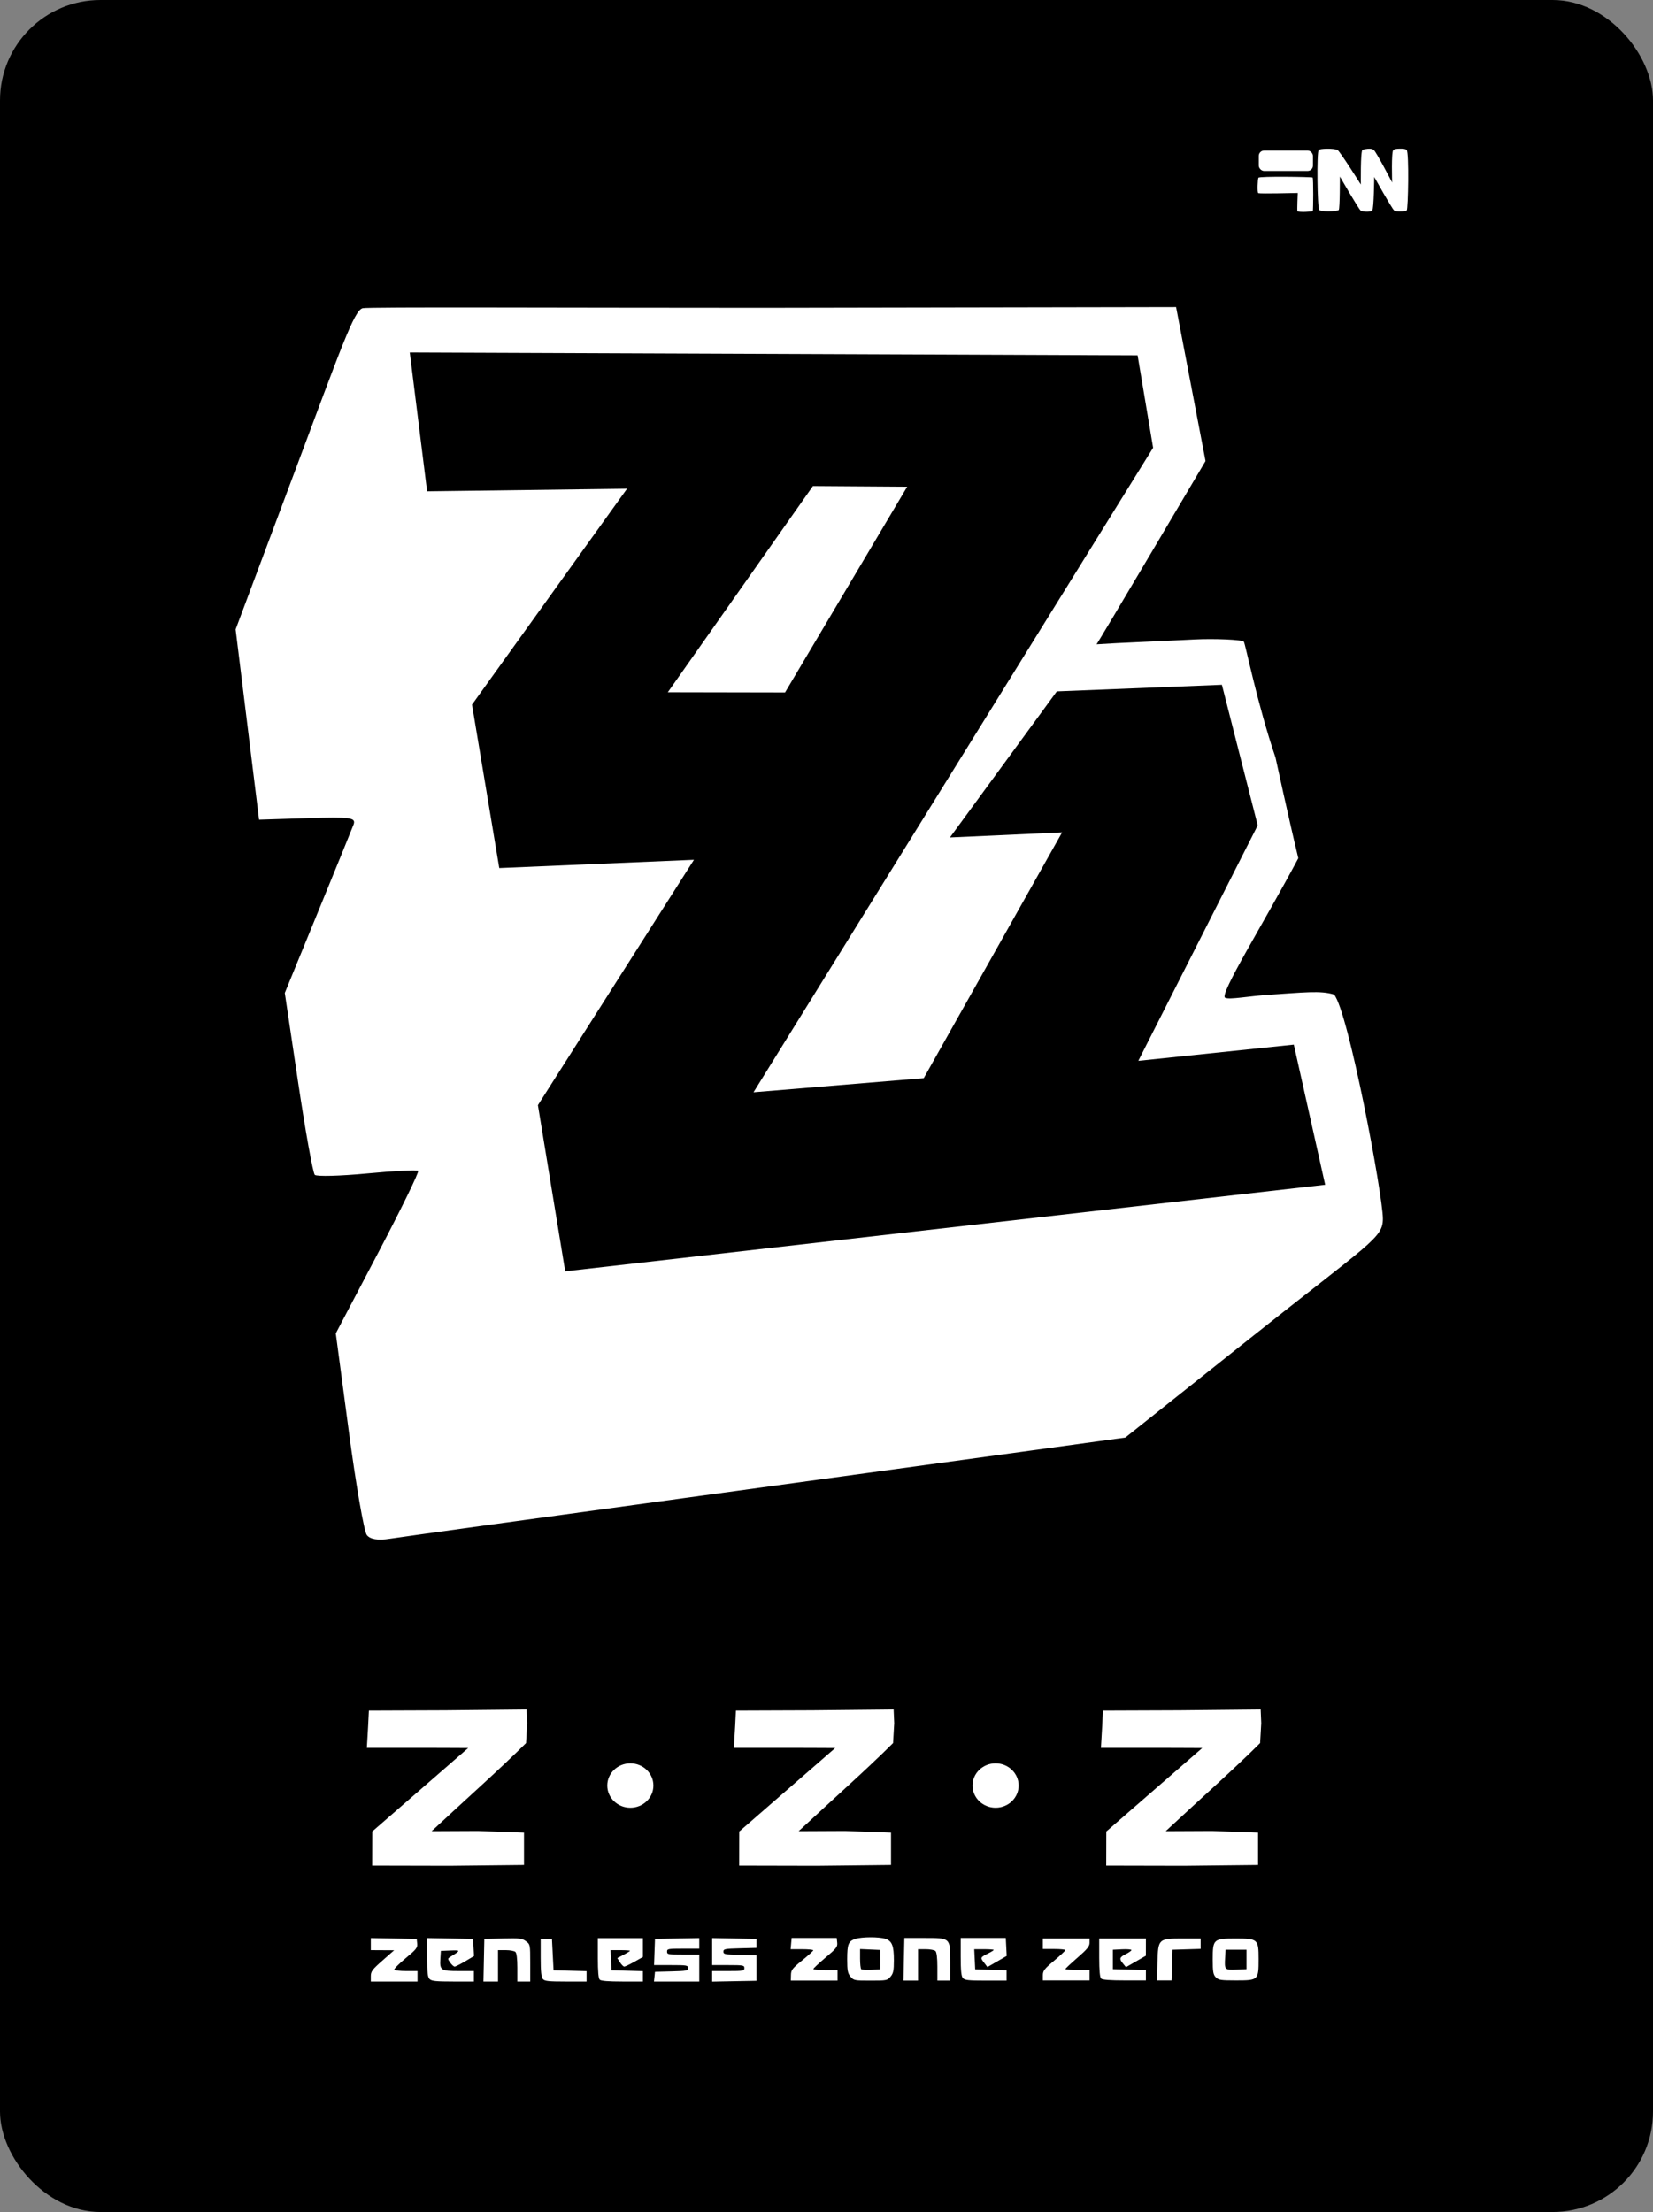 <?xml version="1.0" encoding="UTF-8"?>
<!-- Created with Inkscape by VulcanSphere (http://www.inkscape.org/ and http://vulcansphere.com) -->
<svg width="187.15" height="250.41" version="1.1" viewBox="0 0 187.15 250.41" xml:space="preserve" xmlns="http://www.w3.org/2000/svg"><rect x="0" y="0" width="187.15" height="250.41" fill="#808080" stroke="none"/><title>Zenless Zone Zero curved box logo</title><desc>Video game by miHoYo/HoYoverse</desc><g transform="translate(41.794 413.93)"><rect x="-41.794" y="-413.93" width="187.15" height="250.41" ry="11.37" stroke-width="1.302"/><g transform="matrix(.554 0 0 .569 114.96 -268.49)" fill="#fff"><g transform="matrix(1.012 0 0 1 73.966 -16.685)" fill="#fff"><g transform="translate(-73.113 17.387)"><path d="m-205.5 49.083c-0.561-0.72-2.2-10.039-3.641-20.709l-2.621-19.4 8.521-15.966c4.686-8.781 8.337-16.15 8.112-16.374-0.224-0.224-4.86 0.011-10.301 0.523-5.441 0.512-10.197 0.635-10.57 0.274-0.373-0.361-1.889-8.652-3.369-18.423l-2.691-17.766 6.633-15.939c3.648-8.766 6.909-16.659 7.247-17.54 0.542-1.413-0.54-1.565-9.23-1.296l-9.844 0.305-4.737-37.86 11.728-30.837c9.65-25.372 12.192-32.649 13.925-33.067 1.159-0.28 39.053-0.081 80.949-0.083l83.319-0.149 5.945 30.638s-21.581 35.99-22.01 36.466c5.548-0.356 9.957-0.469 19.847-0.969 3.824-0.193 9.64 0.032 9.902 0.455 0.355 0.575 2.662 12.209 6.394 23.042 0 0 2.663 12.13 4.606 20.025-6.959 12.897-16.038 27.18-14.782 27.758 0.901 0.448 4.665-0.336 9.349-0.627 6.207-0.386 10.039-0.863 12.66 0.006 2.855 3.297 9.848 39.915 9.848 44.588 0 3.877-2.517 4.736-27.259 24.134l-24.75 19.403-16.5 2.238c-9.075 1.231-41.7 5.636-72.5 9.789s-57.61 7.803-59.579 8.111c-2.344 0.366-3.931 0.108-4.599-0.749z" fill="#fff" stroke-width="4.428"/><g transform="translate(280.48 -1.863)" fill="#f00"><g transform="translate(-279)"><path d="m-198.3-184.32 146.98 0.568 3.13 18.388-80.694 128.23 34.378-2.811 27.942-48.899-22.656 1.016 21.584-29.061 33.339-1.315 7.23 27.967-24.109 46.848 31.402-3.227 6.331 27.882-153.47 17.223-5.51-33.06 31.511-48.816-39.315 1.644-5.506-32.511 31.308-42.959-40.378 0.517z" fill="#000" stroke-width="4.428"/><path d="m-116.89-157.74 19.04 0.127-24.671 40.941-23.672-0.044z" fill="#fff" stroke-width=".893"/></g></g></g></g></g><g transform="matrix(.976 0 0 .967 1.269 -295.99)" fill="#fff"><g transform="translate(0,12.753)" fill="#fff"><rect transform="matrix(.358 0 0 .358 162.76 21.275)" x="-170" y="-386.5" width="17.556" height="6.676" ry="1.742"/><path d="m101.86-113.91c-0.084 0.113-0.161 1.757-0.012 1.804 0.269 0.085 4.574-0.022 4.574-0.022s-0.094 2.095-0.036 2.142c0.171 0.139 1.684 0.063 1.782-0.016 0.055-0.128 0.08-3.808-0.02-3.931-0.11-0.077-6.145-0.17-6.289 0.024z"/><path d="m108.85-117.15c-0.237 0.189-0.164 6.785 0.065 7.017 0.11 0.111 0.616 0.168 1.11 0.163 0.542-6e-3 1.073-0.083 1.148-0.163 0.144-0.154 0.133-3.913 0.133-3.913s2.188 3.816 2.41 3.977c0.108 0.078 0.383 0.13 0.66 0.137 0.292 8e-3 0.586-0.033 0.686-0.143 0.195-0.215 0.229-3.925 0.229-3.925s2.047 3.703 2.308 3.917c0.128 0.105 0.421 0.128 0.727 0.124 0.318-5e-3 0.648-0.041 0.734-0.124 0.17-0.161 0.287-6.753-5e-3 -7.078-0.132-0.147-0.482-0.151-0.767-0.15-0.346 9.8e-4 -0.632 0.034-0.776 0.143-0.261 0.199-0.141 3.82-0.141 3.82s-1.824-3.551-2.126-3.807c-0.172-0.146-0.423-0.168-0.716-0.142-0.221 0.019-0.501 0.059-0.604 0.134-0.241 0.176-0.185 4.048-0.185 4.048s-2.415-3.872-2.707-4.045c-0.17-0.101-0.787-0.163-1.334-0.144-0.389 0.013-0.821 0.058-0.851 0.154z"/></g></g></g><g transform="matrix(1.027 0 0 1 -3.743 -.64)"><g transform="matrix(.358 0 0 .358 206.22 435.16)"><g transform="matrix(.779 0 0 .779 -604.61 -517.27)" fill="#fff"><g transform="translate(0,-225.98)"><g transform="matrix(1.003,0,0,1.234,20.351,-541.41)"><ellipse cx="277.74" cy="484.7" rx="9.09" ry="7.304"/><ellipse cx="421.69" cy="484.7" rx="9.09" ry="7.304"/></g><g transform="translate(0,-229.7)"><g transform="translate(0,-75.323)" fill="#fff"><g transform="matrix(1 0 0 1.042 .503 62.764)"><path d="m196.36 318.12s0.033-10.042 0.033-13.297l37.915-32.511c-11.218-0.092-40.043-0.049-40.043-0.049l0.515-8.752 0.288-5.794 30.299-0.112 32.045-0.321 0.231 5.347-0.449 7.743c-10.432 10.247-23.317 21.46-37.332 34.329l18.289-0.084 18.235 0.651v12.596l-29.447 0.318z" fill="#fff"/></g><g transform="matrix(1,0,0,1.042,145.59,62.764)"><path d="m196.36 318.12s0.033-10.042 0.033-13.297l37.915-32.511c-11.218-0.092-40.043-0.049-40.043-0.049l0.515-8.752 0.288-5.794 30.299-0.112 32.045-0.321 0.231 5.347-0.449 7.743c-10.432 10.247-23.317 21.46-37.332 34.329l18.289-0.084 18.235 0.651v12.596l-29.447 0.318z" fill="#fff"/></g><g transform="matrix(1,0,0,1.042,290.68,62.764)"><path d="m196.36 318.12s0.033-10.042 0.033-13.297l37.915-32.511c-11.218-0.092-40.043-0.049-40.043-0.049l0.515-8.752 0.288-5.794 30.299-0.112 32.045-0.321 0.231 5.347-0.449 7.743c-10.432 10.247-23.317 21.46-37.332 34.329l18.289-0.084 18.235 0.651v12.596l-29.447 0.318z" fill="#fff"/></g></g></g></g></g></g><g transform="matrix(.133 0 0 .146 105.08 112.16)" fill="#fff" stroke-width=".933"><path d="m-455.31 768.43c0-3.66 1.166-5.122 9.676-12.131l9.676-7.97-19.351-0.097v-9.344l38.035 0.644 0.405 3.611c0.359 3.201-0.737 4.499-9.661 11.441-5.536 4.307-9.737 8.294-9.334 8.86 0.402 0.566 4.9 1.029 9.995 1.029h9.263v8.12h-38.703zm48.807 2.339c-1.691-1.47-2.097-4.736-2.097-16.852v-15.029l38.035 0.644 0.799 13.296-7.342 4.082c-4.038 2.245-7.957 4.082-8.71 4.082-0.752 0-2.411-1.384-3.687-3.076-2.227-2.954-2.215-3.136 0.303-4.59 8.525-4.922 8.523-5.122-0.048-4.808l-8.008 0.293-0.407 6.184c-0.583 8.861 0.407 9.476 15.251 9.476h12.515v8.12h-17.254c-13.906 0-17.661-0.354-19.351-1.823zm44.91-14.707 0.37-16.53 15.45-0.325c14.003-0.295 15.784-0.097 19.018 2.114 3.525 2.41 3.568 2.611 3.568 16.855v14.416h-10.677v-10.788c0-6.844-0.585-11.297-1.601-12.18-0.881-0.766-4.484-1.392-8.007-1.392h-6.406v24.36h-12.084zm48.912 14.616c-1.339-1.4-1.832-5.846-1.832-16.53v-14.616h9.342l0.667 12.18 0.667 12.18 27.359 0.661v8.039h-17.186c-14.344 0-17.489-0.317-19.018-1.915zm47.147 0.523c-1.085-0.943-1.601-6.367-1.601-16.82v-15.428h37.368v14.59l-7.071 3.725c-3.889 2.049-7.663 3.725-8.387 3.725s-2.322-1.481-3.553-3.292l-2.237-3.292 5.286-2.582c2.907-1.42 5.286-2.81 5.286-3.088s-3.631-0.506-8.068-0.506h-8.068l0.395 7.83 0.395 7.83 26.024 0.664v8.036h-17.083c-11.507 0-17.605-0.454-18.684-1.392zm45.358-2.378 0.418-3.77 13.679-0.331c12.579-0.304 13.679-0.514 13.679-2.61 0-2.122-0.973-2.279-14.065-2.279h-14.065l0.386-10.15 0.386-10.15 36.701-0.645v8.186h-13.346c-12.456 0-13.346 0.155-13.346 2.32 0 2.165 0.89 2.32 13.346 2.32h13.346v20.88h-37.537zm47.796-0.257v-4.093h13.346c12.456 0 13.346-0.155 13.346-2.32 0-2.165-0.89-2.32-13.346-2.32h-13.346v-20.946l36.701 0.645v6.96l-13.679 0.331c-12.493 0.302-13.679 0.525-13.679 2.57s1.186 2.268 13.679 2.57l13.679 0.331v19.72l-36.701 0.645z"/><path d="m-107.05 767.52c0.098-3.882 1.095-5.099 9.266-11.31 5.036-3.828 9.191-7.352 9.233-7.83 0.042-0.479-4.165-0.87-9.347-0.87h-9.423l0.414-4.35 0.414-4.35h37.368l0.407 3.638c0.361 3.23-0.725 4.529-9.676 11.575-5.545 4.365-10.083 8.34-10.083 8.832s4.504 0.895 10.009 0.895h10.009v8.12h-38.703zm49.367 1.294c-2.329-2.574-2.766-4.692-2.766-13.416 0-11.868 0.963-14.104 6.844-15.886 5.357-1.623 19.536-1.66 24.803-0.064 5.497 1.666 7.056 5.346 7.056 16.661 0 8.005-0.471 10.17-2.766 12.706-2.67 2.95-3.246 3.057-16.585 3.057-13.34 0-13.915-0.106-16.585-3.057zm24.593-13.184v-7.54l-16.682-0.691v7.402c0 4.071 0.427 7.773 0.948 8.226 0.521 0.453 4.275 0.671 8.341 0.483l7.393-0.341zm19.648-0.29 0.37-16.53h16.212c22.118 0 21.823-0.253 21.823 18.74v14.32h-10.677v-10.788c0-6.844-0.585-11.297-1.601-12.18-0.881-0.766-4.484-1.392-8.007-1.392h-6.406v24.36h-12.084zm48.912 14.616c-1.339-1.4-1.832-5.846-1.832-16.53v-14.616h37.368l0.756 13.92-15.973 8.637-2.923-3.569c-3.173-3.873-3.177-3.866 4.461-7.461 2.018-0.95 3.67-1.975 3.67-2.278 0-0.303-3.631-0.55-8.068-0.55h-8.068l0.395 7.83 0.395 7.83 26.024 0.664v8.036h-17.186c-14.344 0-17.489-0.317-19.018-1.915z"/><path d="m101.74 767.73c0-3.459 1.228-4.948 9.329-11.31 5.131-4.03 9.335-7.719 9.342-8.197 7e-3 -0.479-4.191-0.87-9.329-0.87h-9.342v-8.12h38.703v3.365c0 2.693-2.001 4.99-10.009 11.49-5.505 4.469-10.009 8.435-10.009 8.815s4.504 0.69 10.009 0.69h10.009v8.12h-38.703zm48.312 2.591c-1.079-0.938-1.601-6.238-1.601-16.24v-14.848h38.703l-0.029 13.34-16.491 8.873-2.387-2.697c-3.391-3.831-3.057-4.946 2.225-7.418 2.569-1.203 4.671-2.616 4.671-3.141s-3.453-0.798-7.674-0.606l-7.674 0.348v15.08l27.359 0.661v8.039h-17.75c-12.026 0-18.266-0.449-19.351-1.392zm46.665-12.633c0.582-18.329 0.727-18.455 21.279-18.455h14.532v8.03l-23.355 0.67-0.761 23.78h-12.141zm48.363 11.583c-2.136-2.051-2.542-4.258-2.542-13.798 0-15.748 0.573-16.24 18.891-16.24 18.56 0 19.144 0.488 19.144 15.982 0 16.258-0.271 16.498-18.553 16.498-12.942 0-14.655-0.247-16.94-2.442zm25.484-13.798v-7.54h-17.349l-0.409 6.242c-0.608 9.27-0.285 9.585 9.4 9.184l8.358-0.346z"/></g></g></svg>
